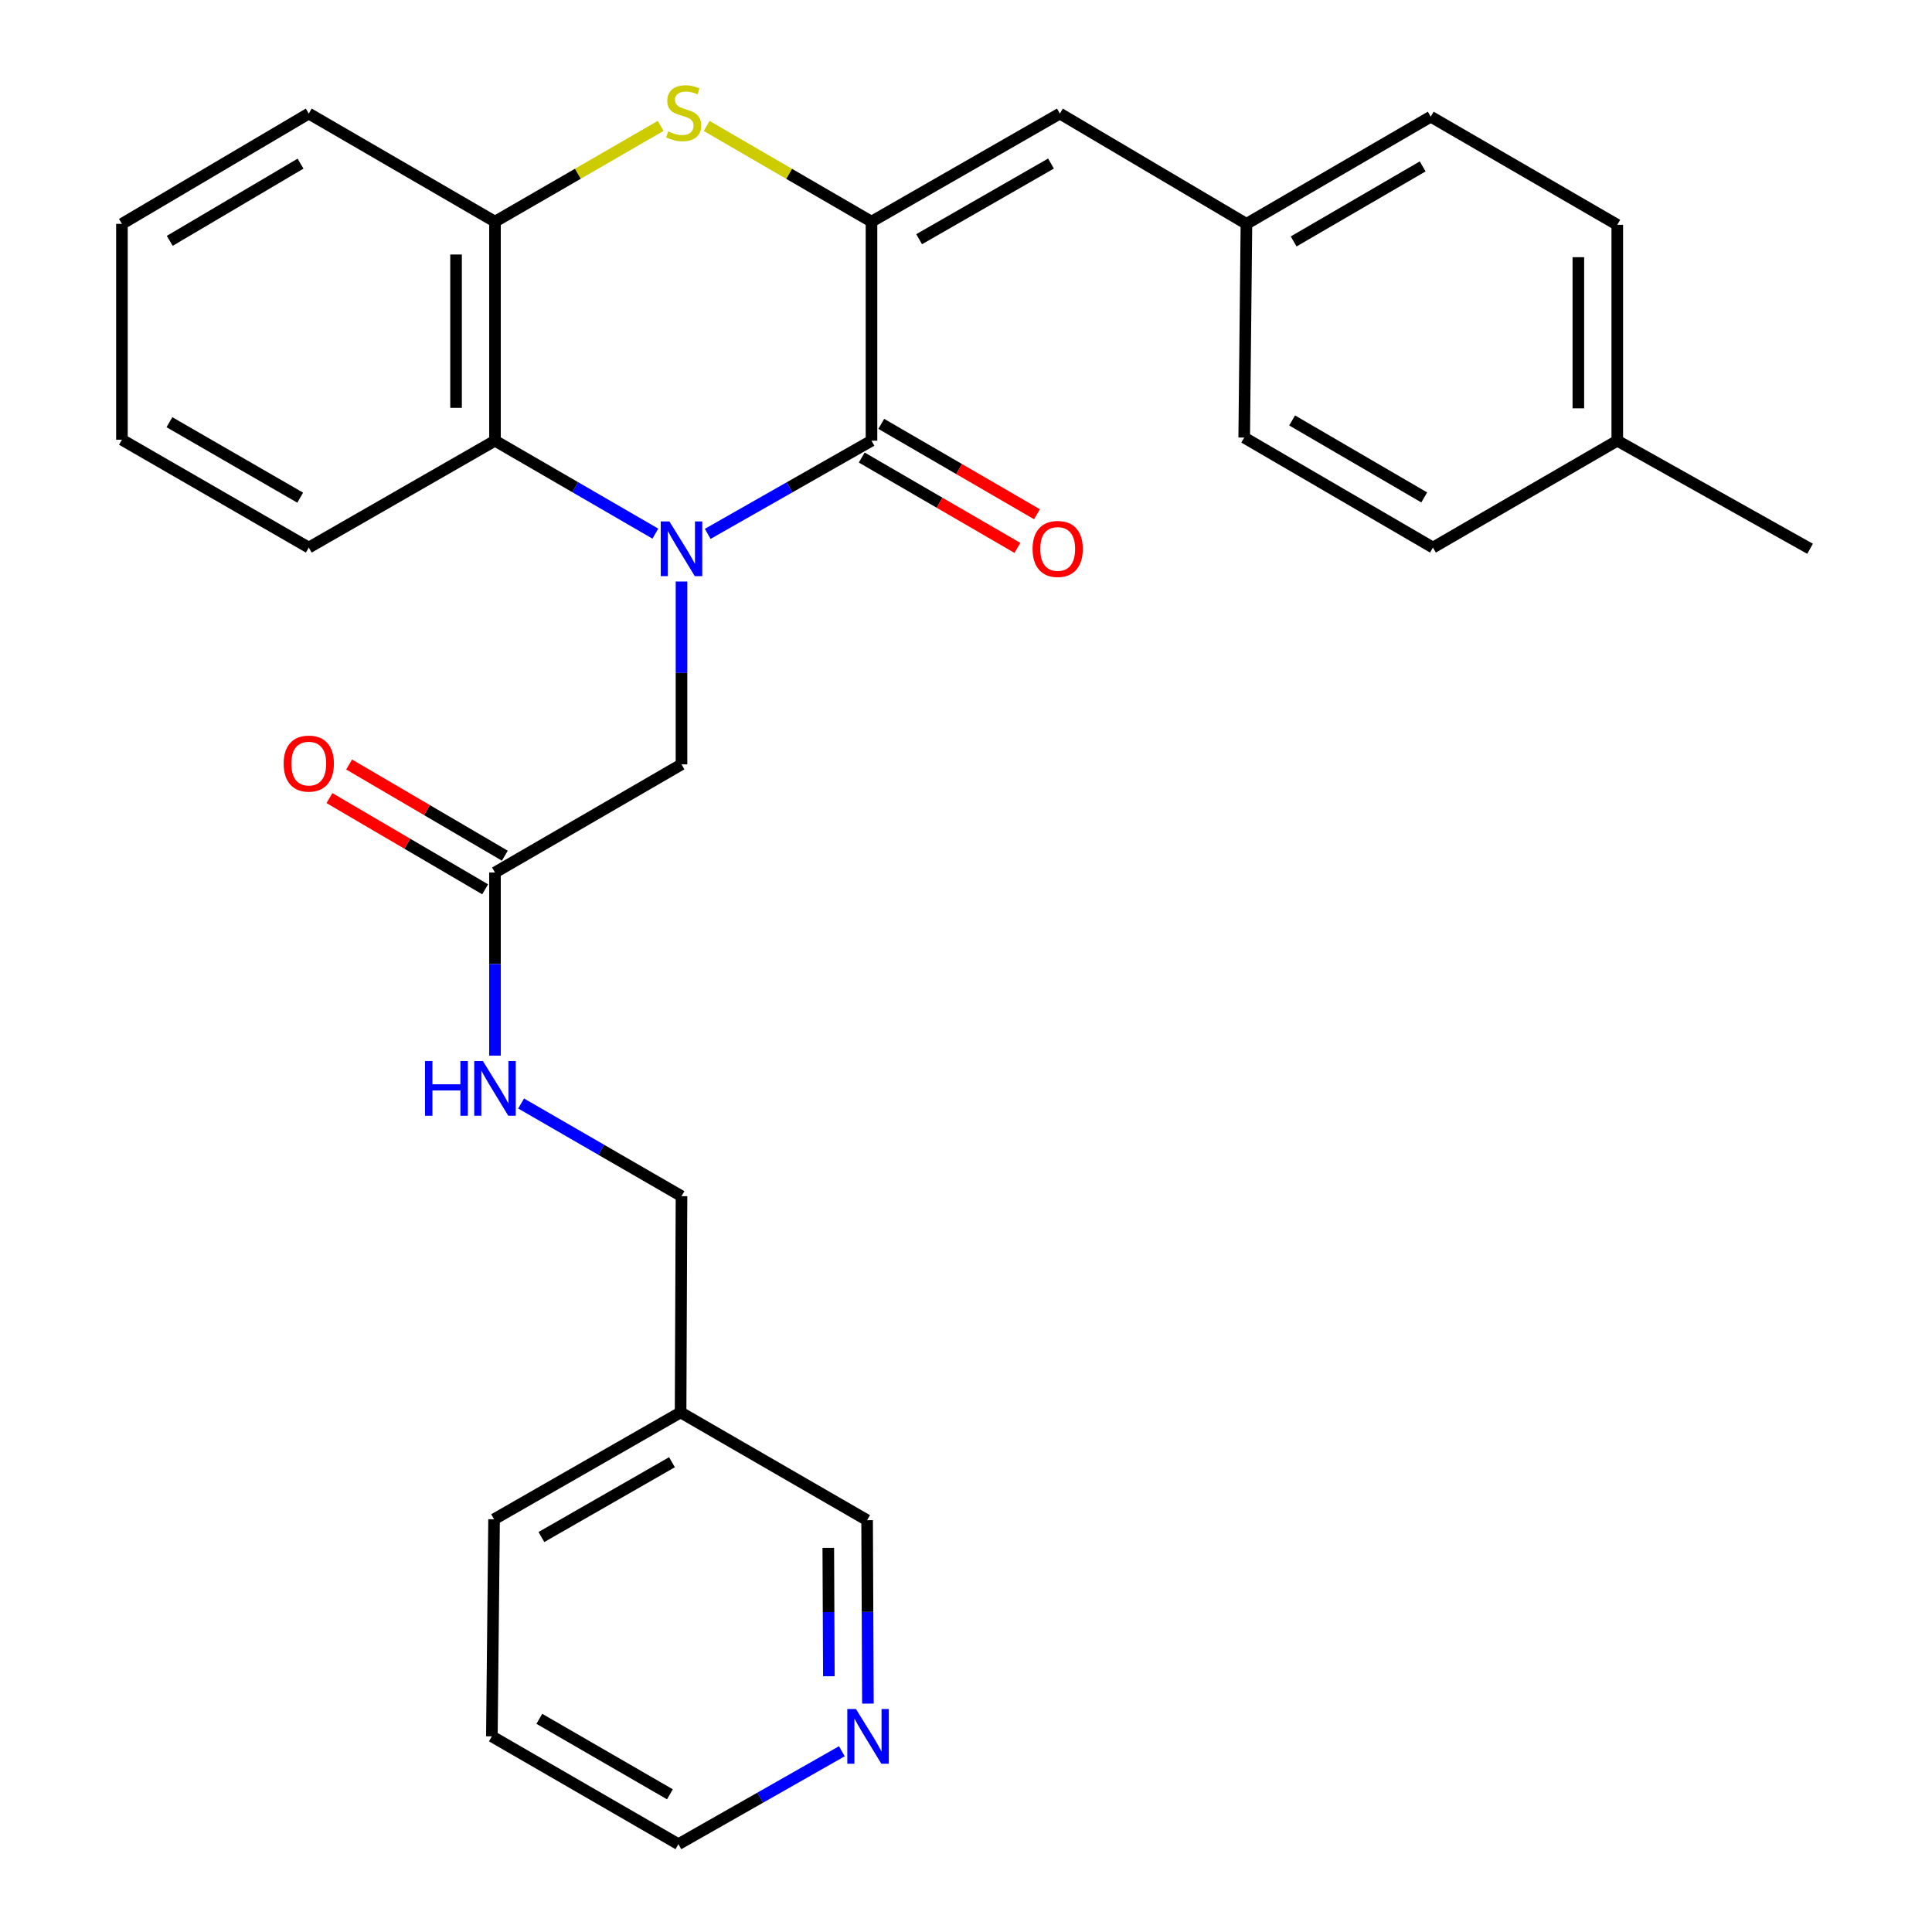 <?xml version='1.0' encoding='iso-8859-1'?>
<svg version='1.1' baseProfile='full'
              xmlns='http://www.w3.org/2000/svg'
                      xmlns:rdkit='http://www.rdkit.org/xml'
                      xmlns:xlink='http://www.w3.org/1999/xlink'
                  xml:space='preserve'
width='1000px' height='1000px' viewBox='0 0 1000 1000'>
<!-- END OF HEADER -->
<rect style='opacity:1.0;fill:#FFFFFF;stroke:none' width='1000' height='1000' x='0' y='0'> </rect>
<path class='bond-0' d='M 366.312,276.33 L 408.699,252.217' style='fill:none;fill-rule:evenodd;stroke:#0000FF;stroke-width:6px;stroke-linecap:butt;stroke-linejoin:miter;stroke-opacity:1' />
<path class='bond-0' d='M 408.699,252.217 L 451.086,228.104' style='fill:none;fill-rule:evenodd;stroke:#000000;stroke-width:6px;stroke-linecap:butt;stroke-linejoin:miter;stroke-opacity:1' />
<path class='bond-3' d='M 339.214,276.209 L 297.709,252.156' style='fill:none;fill-rule:evenodd;stroke:#0000FF;stroke-width:6px;stroke-linecap:butt;stroke-linejoin:miter;stroke-opacity:1' />
<path class='bond-3' d='M 297.709,252.156 L 256.203,228.104' style='fill:none;fill-rule:evenodd;stroke:#000000;stroke-width:6px;stroke-linecap:butt;stroke-linejoin:miter;stroke-opacity:1' />
<path class='bond-6' d='M 352.744,300.998 L 352.744,348.317' style='fill:none;fill-rule:evenodd;stroke:#0000FF;stroke-width:6px;stroke-linecap:butt;stroke-linejoin:miter;stroke-opacity:1' />
<path class='bond-6' d='M 352.744,348.317 L 352.744,395.636' style='fill:none;fill-rule:evenodd;stroke:#000000;stroke-width:6px;stroke-linecap:butt;stroke-linejoin:miter;stroke-opacity:1' />
<path class='bond-1' d='M 451.086,228.104 L 451.086,114.726' style='fill:none;fill-rule:evenodd;stroke:#000000;stroke-width:6px;stroke-linecap:butt;stroke-linejoin:miter;stroke-opacity:1' />
<path class='bond-8' d='M 446.028,236.818 L 486.321,260.209' style='fill:none;fill-rule:evenodd;stroke:#000000;stroke-width:6px;stroke-linecap:butt;stroke-linejoin:miter;stroke-opacity:1' />
<path class='bond-8' d='M 486.321,260.209 L 526.614,283.599' style='fill:none;fill-rule:evenodd;stroke:#FF0000;stroke-width:6px;stroke-linecap:butt;stroke-linejoin:miter;stroke-opacity:1' />
<path class='bond-8' d='M 456.145,219.39 L 496.438,242.78' style='fill:none;fill-rule:evenodd;stroke:#000000;stroke-width:6px;stroke-linecap:butt;stroke-linejoin:miter;stroke-opacity:1' />
<path class='bond-8' d='M 496.438,242.78 L 536.731,266.171' style='fill:none;fill-rule:evenodd;stroke:#FF0000;stroke-width:6px;stroke-linecap:butt;stroke-linejoin:miter;stroke-opacity:1' />
<path class='bond-5' d='M 451.086,114.726 L 548.589,58.781' style='fill:none;fill-rule:evenodd;stroke:#000000;stroke-width:6px;stroke-linecap:butt;stroke-linejoin:miter;stroke-opacity:1' />
<path class='bond-5' d='M 475.741,123.813 L 543.993,84.652' style='fill:none;fill-rule:evenodd;stroke:#000000;stroke-width:6px;stroke-linecap:butt;stroke-linejoin:miter;stroke-opacity:1' />
<path class='bond-29' d='M 451.086,114.726 L 408.42,89.958' style='fill:none;fill-rule:evenodd;stroke:#000000;stroke-width:6px;stroke-linecap:butt;stroke-linejoin:miter;stroke-opacity:1' />
<path class='bond-29' d='M 408.42,89.958 L 365.754,65.191' style='fill:none;fill-rule:evenodd;stroke:#CCCC00;stroke-width:6px;stroke-linecap:butt;stroke-linejoin:miter;stroke-opacity:1' />
<path class='bond-2' d='M 341.963,65.165 L 299.083,89.945' style='fill:none;fill-rule:evenodd;stroke:#CCCC00;stroke-width:6px;stroke-linecap:butt;stroke-linejoin:miter;stroke-opacity:1' />
<path class='bond-2' d='M 299.083,89.945 L 256.203,114.726' style='fill:none;fill-rule:evenodd;stroke:#000000;stroke-width:6px;stroke-linecap:butt;stroke-linejoin:miter;stroke-opacity:1' />
<path class='bond-4' d='M 256.203,228.104 L 256.203,114.726' style='fill:none;fill-rule:evenodd;stroke:#000000;stroke-width:6px;stroke-linecap:butt;stroke-linejoin:miter;stroke-opacity:1' />
<path class='bond-4' d='M 236.051,211.097 L 236.051,131.732' style='fill:none;fill-rule:evenodd;stroke:#000000;stroke-width:6px;stroke-linecap:butt;stroke-linejoin:miter;stroke-opacity:1' />
<path class='bond-21' d='M 256.203,228.104 L 159.82,283.422' style='fill:none;fill-rule:evenodd;stroke:#000000;stroke-width:6px;stroke-linecap:butt;stroke-linejoin:miter;stroke-opacity:1' />
<path class='bond-22' d='M 256.203,114.726 L 159.82,58.781' style='fill:none;fill-rule:evenodd;stroke:#000000;stroke-width:6px;stroke-linecap:butt;stroke-linejoin:miter;stroke-opacity:1' />
<path class='bond-12' d='M 548.589,58.781 L 645.152,115.868' style='fill:none;fill-rule:evenodd;stroke:#000000;stroke-width:6px;stroke-linecap:butt;stroke-linejoin:miter;stroke-opacity:1' />
<path class='bond-7' d='M 352.744,395.636 L 256.203,451.603' style='fill:none;fill-rule:evenodd;stroke:#000000;stroke-width:6px;stroke-linecap:butt;stroke-linejoin:miter;stroke-opacity:1' />
<path class='bond-9' d='M 256.203,451.603 L 256.203,498.998' style='fill:none;fill-rule:evenodd;stroke:#000000;stroke-width:6px;stroke-linecap:butt;stroke-linejoin:miter;stroke-opacity:1' />
<path class='bond-9' d='M 256.203,498.998 L 256.203,546.393' style='fill:none;fill-rule:evenodd;stroke:#0000FF;stroke-width:6px;stroke-linecap:butt;stroke-linejoin:miter;stroke-opacity:1' />
<path class='bond-11' d='M 261.296,442.908 L 221,419.309' style='fill:none;fill-rule:evenodd;stroke:#000000;stroke-width:6px;stroke-linecap:butt;stroke-linejoin:miter;stroke-opacity:1' />
<path class='bond-11' d='M 221,419.309 L 180.705,395.709' style='fill:none;fill-rule:evenodd;stroke:#FF0000;stroke-width:6px;stroke-linecap:butt;stroke-linejoin:miter;stroke-opacity:1' />
<path class='bond-11' d='M 251.111,460.298 L 210.816,436.698' style='fill:none;fill-rule:evenodd;stroke:#000000;stroke-width:6px;stroke-linecap:butt;stroke-linejoin:miter;stroke-opacity:1' />
<path class='bond-11' d='M 210.816,436.698 L 170.52,413.098' style='fill:none;fill-rule:evenodd;stroke:#FF0000;stroke-width:6px;stroke-linecap:butt;stroke-linejoin:miter;stroke-opacity:1' />
<path class='bond-14' d='M 269.731,571.164 L 311.237,595.149' style='fill:none;fill-rule:evenodd;stroke:#0000FF;stroke-width:6px;stroke-linecap:butt;stroke-linejoin:miter;stroke-opacity:1' />
<path class='bond-14' d='M 311.237,595.149 L 352.744,619.135' style='fill:none;fill-rule:evenodd;stroke:#000000;stroke-width:6px;stroke-linecap:butt;stroke-linejoin:miter;stroke-opacity:1' />
<path class='bond-10' d='M 449.231,881.778 L 449.022,834.312' style='fill:none;fill-rule:evenodd;stroke:#0000FF;stroke-width:6px;stroke-linecap:butt;stroke-linejoin:miter;stroke-opacity:1' />
<path class='bond-10' d='M 449.022,834.312 L 448.813,786.846' style='fill:none;fill-rule:evenodd;stroke:#000000;stroke-width:6px;stroke-linecap:butt;stroke-linejoin:miter;stroke-opacity:1' />
<path class='bond-10' d='M 429.017,867.627 L 428.87,834.401' style='fill:none;fill-rule:evenodd;stroke:#0000FF;stroke-width:6px;stroke-linecap:butt;stroke-linejoin:miter;stroke-opacity:1' />
<path class='bond-10' d='M 428.87,834.401 L 428.724,801.174' style='fill:none;fill-rule:evenodd;stroke:#000000;stroke-width:6px;stroke-linecap:butt;stroke-linejoin:miter;stroke-opacity:1' />
<path class='bond-32' d='M 435.743,906.446 L 393.443,930.496' style='fill:none;fill-rule:evenodd;stroke:#0000FF;stroke-width:6px;stroke-linecap:butt;stroke-linejoin:miter;stroke-opacity:1' />
<path class='bond-32' d='M 393.443,930.496 L 351.143,954.545' style='fill:none;fill-rule:evenodd;stroke:#000000;stroke-width:6px;stroke-linecap:butt;stroke-linejoin:miter;stroke-opacity:1' />
<path class='bond-16' d='M 645.152,115.868 L 643.999,226.492' style='fill:none;fill-rule:evenodd;stroke:#000000;stroke-width:6px;stroke-linecap:butt;stroke-linejoin:miter;stroke-opacity:1' />
<path class='bond-17' d='M 645.152,115.868 L 740.55,60.393' style='fill:none;fill-rule:evenodd;stroke:#000000;stroke-width:6px;stroke-linecap:butt;stroke-linejoin:miter;stroke-opacity:1' />
<path class='bond-17' d='M 669.592,124.967 L 736.37,86.135' style='fill:none;fill-rule:evenodd;stroke:#000000;stroke-width:6px;stroke-linecap:butt;stroke-linejoin:miter;stroke-opacity:1' />
<path class='bond-13' d='M 352.273,731.058 L 352.744,619.135' style='fill:none;fill-rule:evenodd;stroke:#000000;stroke-width:6px;stroke-linecap:butt;stroke-linejoin:miter;stroke-opacity:1' />
<path class='bond-20' d='M 352.273,731.058 L 448.813,786.846' style='fill:none;fill-rule:evenodd;stroke:#000000;stroke-width:6px;stroke-linecap:butt;stroke-linejoin:miter;stroke-opacity:1' />
<path class='bond-24' d='M 352.273,731.058 L 255.733,786.376' style='fill:none;fill-rule:evenodd;stroke:#000000;stroke-width:6px;stroke-linecap:butt;stroke-linejoin:miter;stroke-opacity:1' />
<path class='bond-24' d='M 347.811,756.841 L 280.233,795.563' style='fill:none;fill-rule:evenodd;stroke:#000000;stroke-width:6px;stroke-linecap:butt;stroke-linejoin:miter;stroke-opacity:1' />
<path class='bond-15' d='M 837.101,228.104 L 837.101,116.36' style='fill:none;fill-rule:evenodd;stroke:#000000;stroke-width:6px;stroke-linecap:butt;stroke-linejoin:miter;stroke-opacity:1' />
<path class='bond-15' d='M 816.949,211.343 L 816.949,133.122' style='fill:none;fill-rule:evenodd;stroke:#000000;stroke-width:6px;stroke-linecap:butt;stroke-linejoin:miter;stroke-opacity:1' />
<path class='bond-25' d='M 837.101,228.104 L 936.888,284.049' style='fill:none;fill-rule:evenodd;stroke:#000000;stroke-width:6px;stroke-linecap:butt;stroke-linejoin:miter;stroke-opacity:1' />
<path class='bond-31' d='M 837.101,228.104 L 741.692,283.422' style='fill:none;fill-rule:evenodd;stroke:#000000;stroke-width:6px;stroke-linecap:butt;stroke-linejoin:miter;stroke-opacity:1' />
<path class='bond-19' d='M 643.999,226.492 L 741.692,283.422' style='fill:none;fill-rule:evenodd;stroke:#000000;stroke-width:6px;stroke-linecap:butt;stroke-linejoin:miter;stroke-opacity:1' />
<path class='bond-19' d='M 668.799,217.62 L 737.184,257.471' style='fill:none;fill-rule:evenodd;stroke:#000000;stroke-width:6px;stroke-linecap:butt;stroke-linejoin:miter;stroke-opacity:1' />
<path class='bond-18' d='M 740.55,60.393 L 837.101,116.36' style='fill:none;fill-rule:evenodd;stroke:#000000;stroke-width:6px;stroke-linecap:butt;stroke-linejoin:miter;stroke-opacity:1' />
<path class='bond-27' d='M 159.82,283.422 L 63.112,227.611' style='fill:none;fill-rule:evenodd;stroke:#000000;stroke-width:6px;stroke-linecap:butt;stroke-linejoin:miter;stroke-opacity:1' />
<path class='bond-27' d='M 155.387,257.596 L 87.691,218.529' style='fill:none;fill-rule:evenodd;stroke:#000000;stroke-width:6px;stroke-linecap:butt;stroke-linejoin:miter;stroke-opacity:1' />
<path class='bond-30' d='M 159.82,58.781 L 63.112,115.868' style='fill:none;fill-rule:evenodd;stroke:#000000;stroke-width:6px;stroke-linecap:butt;stroke-linejoin:miter;stroke-opacity:1' />
<path class='bond-30' d='M 155.558,84.698 L 87.862,124.659' style='fill:none;fill-rule:evenodd;stroke:#000000;stroke-width:6px;stroke-linecap:butt;stroke-linejoin:miter;stroke-opacity:1' />
<path class='bond-23' d='M 351.143,954.545 L 254.591,898.735' style='fill:none;fill-rule:evenodd;stroke:#000000;stroke-width:6px;stroke-linecap:butt;stroke-linejoin:miter;stroke-opacity:1' />
<path class='bond-23' d='M 346.745,928.727 L 279.159,889.66' style='fill:none;fill-rule:evenodd;stroke:#000000;stroke-width:6px;stroke-linecap:butt;stroke-linejoin:miter;stroke-opacity:1' />
<path class='bond-26' d='M 255.733,786.376 L 254.591,898.735' style='fill:none;fill-rule:evenodd;stroke:#000000;stroke-width:6px;stroke-linecap:butt;stroke-linejoin:miter;stroke-opacity:1' />
<path class='bond-28' d='M 63.112,227.611 L 63.112,115.868' style='fill:none;fill-rule:evenodd;stroke:#000000;stroke-width:6px;stroke-linecap:butt;stroke-linejoin:miter;stroke-opacity:1' />
<path  class='atom-0' d='M 346.484 269.889
L 355.764 284.889
Q 356.684 286.369, 358.164 289.049
Q 359.644 291.729, 359.724 291.889
L 359.724 269.889
L 363.484 269.889
L 363.484 298.209
L 359.604 298.209
L 349.644 281.809
Q 348.484 279.889, 347.244 277.689
Q 346.044 275.489, 345.684 274.809
L 345.684 298.209
L 342.004 298.209
L 342.004 269.889
L 346.484 269.889
' fill='#0000FF'/>
<path  class='atom-3' d='M 345.863 68.008
Q 346.183 68.128, 347.503 68.688
Q 348.823 69.248, 350.263 69.608
Q 351.743 69.928, 353.183 69.928
Q 355.863 69.928, 357.423 68.648
Q 358.983 67.328, 358.983 65.048
Q 358.983 63.488, 358.183 62.528
Q 357.423 61.568, 356.223 61.048
Q 355.023 60.528, 353.023 59.928
Q 350.503 59.168, 348.983 58.448
Q 347.503 57.728, 346.423 56.208
Q 345.383 54.688, 345.383 52.128
Q 345.383 48.568, 347.783 46.368
Q 350.223 44.168, 355.023 44.168
Q 358.303 44.168, 362.023 45.728
L 361.103 48.808
Q 357.703 47.408, 355.143 47.408
Q 352.383 47.408, 350.863 48.568
Q 349.343 49.688, 349.383 51.648
Q 349.383 53.168, 350.143 54.088
Q 350.943 55.008, 352.063 55.528
Q 353.223 56.048, 355.143 56.648
Q 357.703 57.448, 359.223 58.248
Q 360.743 59.048, 361.823 60.688
Q 362.943 62.288, 362.943 65.048
Q 362.943 68.968, 360.303 71.088
Q 357.703 73.168, 353.343 73.168
Q 350.823 73.168, 348.903 72.608
Q 347.023 72.088, 344.783 71.168
L 345.863 68.008
' fill='#CCCC00'/>
<path  class='atom-9' d='M 534.458 284.129
Q 534.458 277.329, 537.818 273.529
Q 541.178 269.729, 547.458 269.729
Q 553.738 269.729, 557.098 273.529
Q 560.458 277.329, 560.458 284.129
Q 560.458 291.009, 557.058 294.929
Q 553.658 298.809, 547.458 298.809
Q 541.218 298.809, 537.818 294.929
Q 534.458 291.049, 534.458 284.129
M 547.458 295.609
Q 551.778 295.609, 554.098 292.729
Q 556.458 289.809, 556.458 284.129
Q 556.458 278.569, 554.098 275.769
Q 551.778 272.929, 547.458 272.929
Q 543.138 272.929, 540.778 275.729
Q 538.458 278.529, 538.458 284.129
Q 538.458 289.849, 540.778 292.729
Q 543.138 295.609, 547.458 295.609
' fill='#FF0000'/>
<path  class='atom-10' d='M 219.983 549.187
L 223.823 549.187
L 223.823 561.227
L 238.303 561.227
L 238.303 549.187
L 242.143 549.187
L 242.143 577.507
L 238.303 577.507
L 238.303 564.427
L 223.823 564.427
L 223.823 577.507
L 219.983 577.507
L 219.983 549.187
' fill='#0000FF'/>
<path  class='atom-10' d='M 249.943 549.187
L 259.223 564.187
Q 260.143 565.667, 261.623 568.347
Q 263.103 571.027, 263.183 571.187
L 263.183 549.187
L 266.943 549.187
L 266.943 577.507
L 263.063 577.507
L 253.103 561.107
Q 251.943 559.187, 250.703 556.987
Q 249.503 554.787, 249.143 554.107
L 249.143 577.507
L 245.463 577.507
L 245.463 549.187
L 249.943 549.187
' fill='#0000FF'/>
<path  class='atom-11' d='M 443.046 884.575
L 452.326 899.575
Q 453.246 901.055, 454.726 903.735
Q 456.206 906.415, 456.286 906.575
L 456.286 884.575
L 460.046 884.575
L 460.046 912.895
L 456.166 912.895
L 446.206 896.495
Q 445.046 894.575, 443.806 892.375
Q 442.606 890.175, 442.246 889.495
L 442.246 912.895
L 438.566 912.895
L 438.566 884.575
L 443.046 884.575
' fill='#0000FF'/>
<path  class='atom-12' d='M 146.82 395.234
Q 146.82 388.434, 150.18 384.634
Q 153.54 380.834, 159.82 380.834
Q 166.1 380.834, 169.46 384.634
Q 172.82 388.434, 172.82 395.234
Q 172.82 402.114, 169.42 406.034
Q 166.02 409.914, 159.82 409.914
Q 153.58 409.914, 150.18 406.034
Q 146.82 402.154, 146.82 395.234
M 159.82 406.714
Q 164.14 406.714, 166.46 403.834
Q 168.82 400.914, 168.82 395.234
Q 168.82 389.674, 166.46 386.874
Q 164.14 384.034, 159.82 384.034
Q 155.5 384.034, 153.14 386.834
Q 150.82 389.634, 150.82 395.234
Q 150.82 400.954, 153.14 403.834
Q 155.5 406.714, 159.82 406.714
' fill='#FF0000'/>
</svg>

